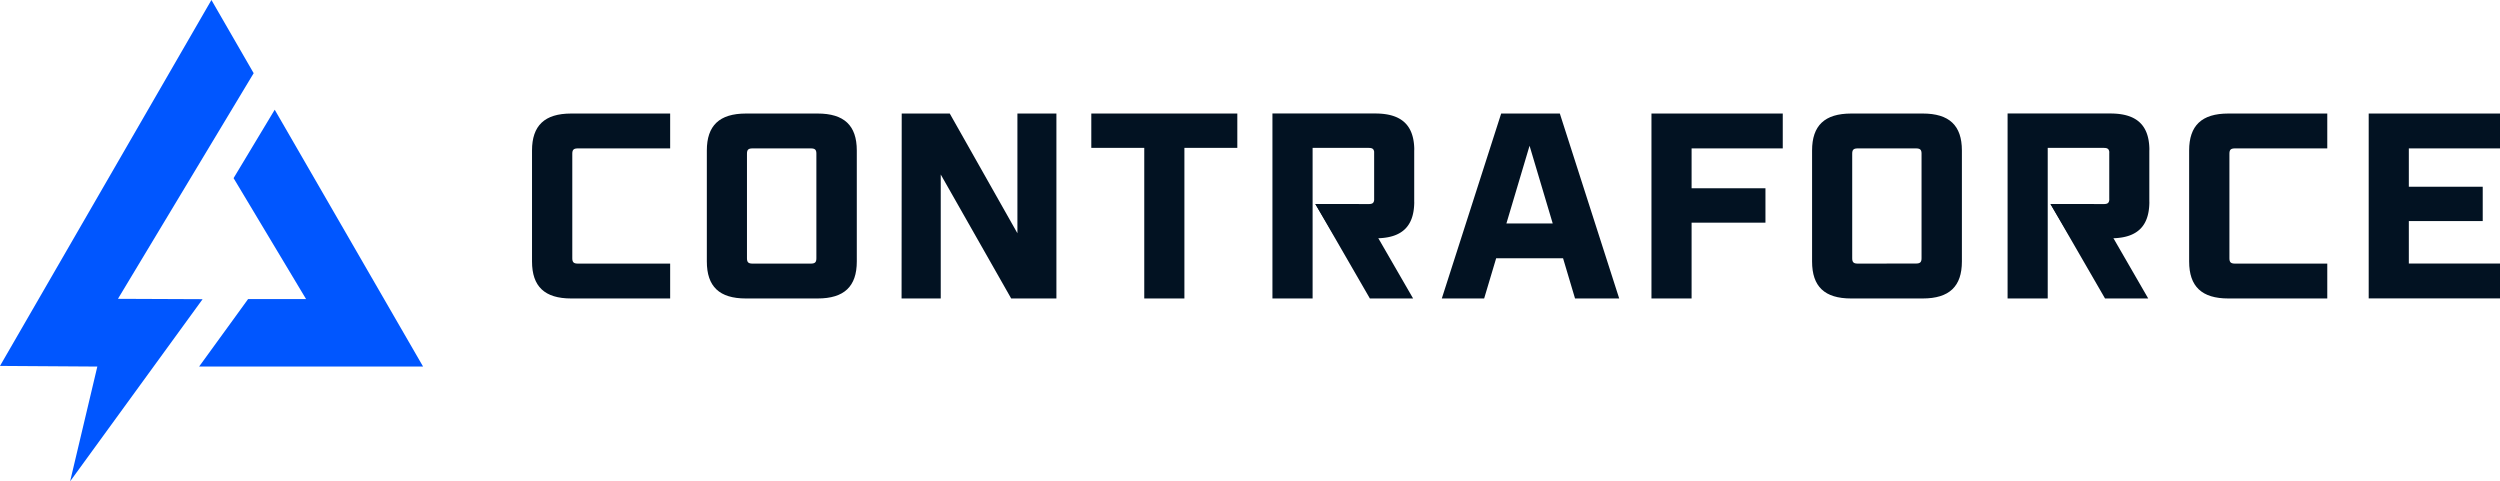 <svg id="Layer_1" data-name="Layer 1" xmlns="http://www.w3.org/2000/svg" viewBox="0 0 702 135.16"><defs><style>.cls-1{fill:#0056ff;}.cls-2{fill:#021222;}</style></defs><polygon class="cls-1" points="118.8 102.93 55.91 102.93 65.25 90.07 69.67 83.97 85.94 83.97 65.59 50.02 77.14 30.81 118.8 102.93"/><polygon class="cls-1" points="33.12 83.91 56.89 84.01 19.69 135.16 27.33 102.93 0 102.75 59.37 0 71.23 20.55 33.12 83.91"/><path class="cls-2" d="M188.18,83.81H160.39c-7.43,0-11-3.34-11-10.39V42.26c0-7,3.53-10.38,11-10.38h27.79v9.79H162.27c-1.17,0-1.57.37-1.57,1.48V72.53c0,1.11.4,1.49,1.57,1.49h25.91Z"/><path class="cls-2" d="M198.48,73.42V42.26c0-7,3.52-10.38,11-10.38h20.11c7.44,0,11,3.34,11,10.38V73.42c0,7-3.52,10.39-11,10.39H209.44C202,83.81,198.48,80.47,198.48,73.42Zm29.19.6c1.18,0,1.57-.38,1.57-1.49V43.15c0-1.11-.39-1.48-1.57-1.48H211.32c-1.18,0-1.57.37-1.57,1.48V72.53c0,1.11.39,1.49,1.57,1.49Z"/><path class="cls-2" d="M253.2,31.88h13.49l19,33.62V31.88h10.95V83.81h-12.7L264.16,49V83.81h-11Z"/><path class="cls-2" d="M321.31,41.52H306.44V31.88h41v9.64H332.58V83.81H321.31Z"/><path class="cls-2" d="M438.91,72.53H420.12l-3.37,11.28H404.86l16.67-51.93H438l16.67,51.93H442.27ZM436,62.74l-6.5-21.81L423,62.74Z"/><path class="cls-2" d="M463.73,31.88H500.6v9.79H475v11.2h20.74v9.65H475V83.81H463.73Z"/><path class="cls-2" d="M508.83,73.42V42.26c0-7,3.52-10.38,11-10.38H539.9c7.44,0,11,3.34,11,10.38V73.42c0,7-3.52,10.39-11,10.39H519.79C512.35,83.81,508.83,80.47,508.83,73.42ZM538,74c1.18,0,1.57-.38,1.57-1.49V43.15c0-1.11-.39-1.48-1.57-1.48H521.67c-1.18,0-1.57.37-1.57,1.48V72.53c0,1.11.39,1.49,1.57,1.49Z"/><path class="cls-2" d="M665.13,31.88H702v9.79H676.4V52.43h20.75v9.64H676.4V74H702v9.79H665.13Z"/><path class="cls-2" d="M653.5,83.81H625.71c-7.43,0-11-3.34-11-10.39V42.26c0-7,3.53-10.38,11-10.38H653.5v9.79H627.59c-1.17,0-1.57.37-1.57,1.48V72.53c0,1.11.4,1.49,1.57,1.49H653.5Z"/><path class="cls-2" d="M397.12,41.59c-.21-6.58-3.73-9.72-10.93-9.72H357.3V83.81h11.28V41.53h15.73c.88,0,1.32.21,1.48.77a1.14,1.14,0,0,1,.07.32c0,.11,0,.22,0,.34v12.8c0,.14,0,.27,0,.39-.08.85-.49,1.15-1.55,1.15H369.36l4.94,8.28.88,1.31h11a1.72,1.72,0,0,0,.32,0,7.56,7.56,0,0,0,.83,0c6.43-.3,9.59-3.42,9.78-9.65a5.08,5.08,0,0,0,0-.68V42.26A5,5,0,0,0,397.12,41.59Z"/><polygon class="cls-2" points="396.8 83.81 384.66 83.81 369.35 57.29 381.49 57.29 396.8 83.81"/><path class="cls-2" d="M603.54,41.59c-.2-6.58-3.72-9.72-10.93-9.72H563.73V83.81H575V41.53h15.73c.88,0,1.32.21,1.48.77a.88.88,0,0,1,.07.32,1.88,1.88,0,0,1,0,.34v12.8a2.42,2.42,0,0,1,0,.39c-.08.85-.49,1.15-1.55,1.15H575.79l4.93,8.28.88,1.31h11a1.72,1.72,0,0,0,.32,0,7.75,7.75,0,0,0,.84,0c6.42-.3,9.58-3.42,9.77-9.65a5.08,5.08,0,0,0,0-.68V42.26A5,5,0,0,0,603.54,41.59Z"/><polygon class="cls-2" points="603.22 83.81 591.09 83.81 575.77 57.29 587.91 57.29 603.22 83.81"/></svg>